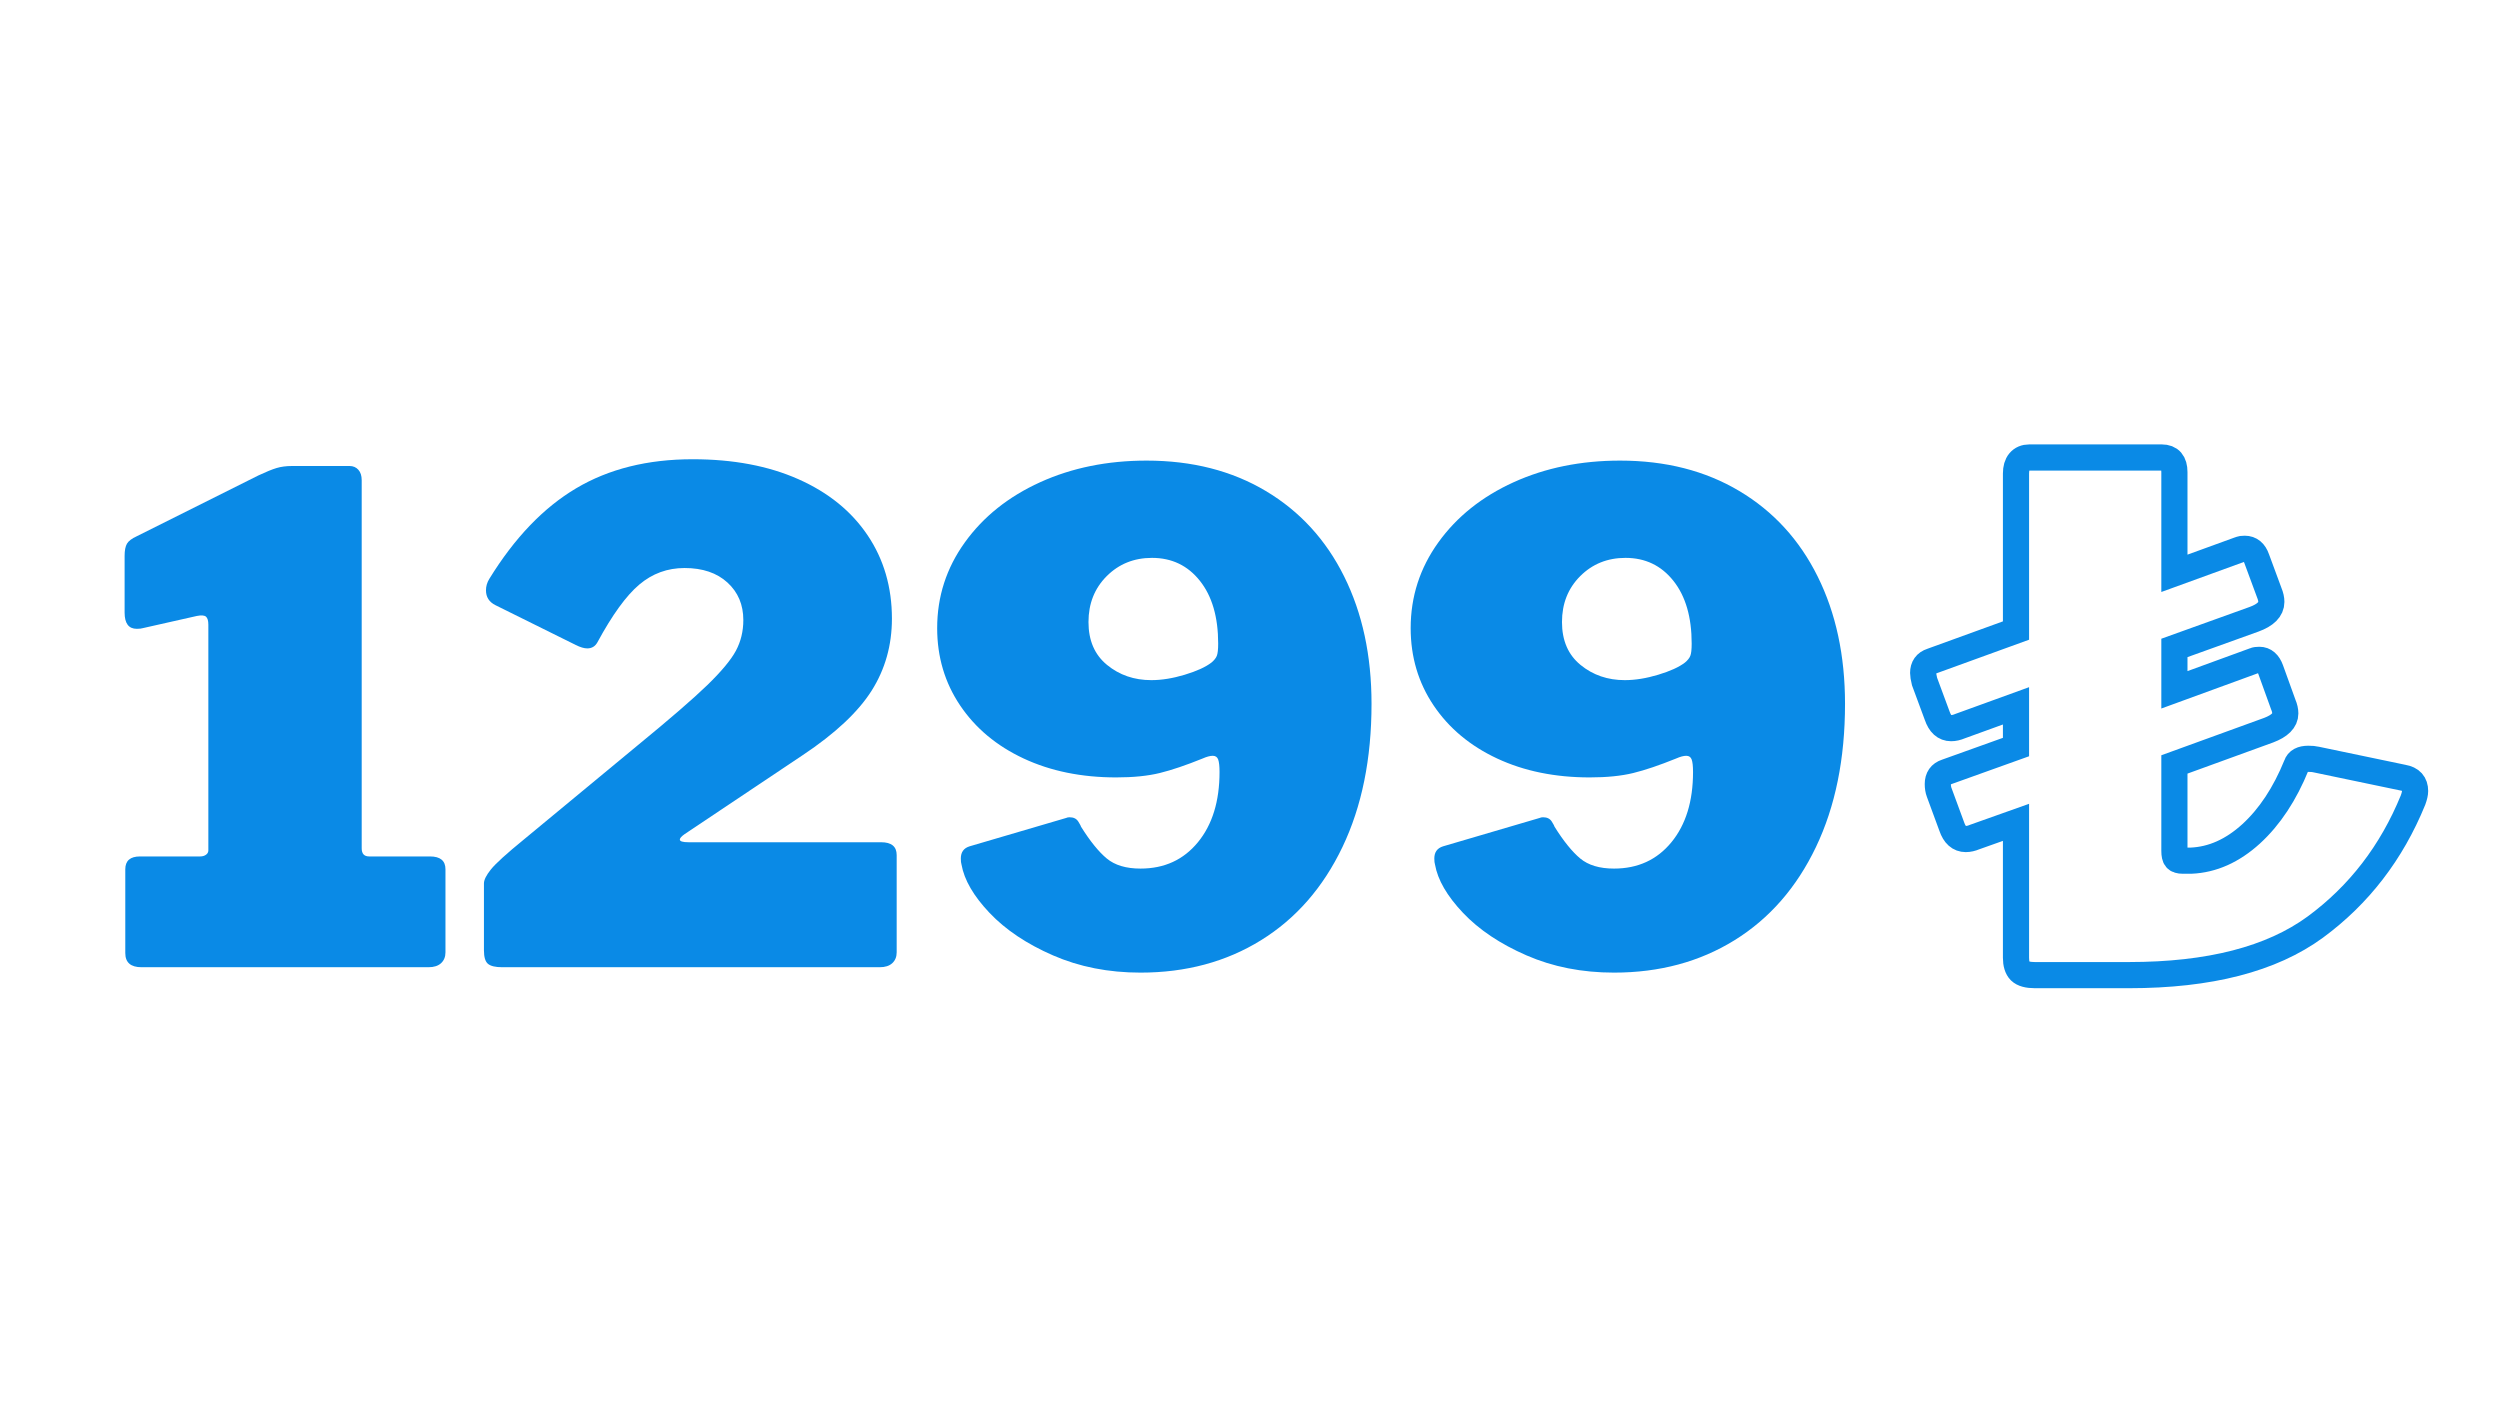 <svg xmlns="http://www.w3.org/2000/svg" xmlns:xlink="http://www.w3.org/1999/xlink" width="1920" viewBox="0 0 1440 810" height="1080" preserveAspectRatio="xMidYMid meet"><defs><g></g></defs><path stroke-linecap="butt" transform="matrix(3.044, 0, 0, 3.044, 1059.557, 217.705)" fill="none" stroke-linejoin="miter" d="M 106.658 75.643 C 108.162 75.901 108.914 76.739 108.914 78.157 C 108.914 78.587 108.784 79.157 108.527 79.866 C 104.466 89.815 98.299 97.829 90.027 103.911 C 81.753 109.97 69.999 113 54.765 113 L 36.974 113 C 35.64 113 34.706 112.742 34.17 112.226 C 33.654 111.689 33.396 110.851 33.396 109.713 L 33.396 84.089 L 25.596 86.861 C 24.994 87.119 24.424 87.247 23.887 87.247 C 22.662 87.247 21.782 86.463 21.244 84.895 L 18.859 78.415 C 18.687 77.965 18.601 77.438 18.601 76.836 C 18.601 75.676 19.128 74.924 20.18 74.58 L 33.396 69.842 L 33.396 62.042 L 22.824 65.878 C 22.222 66.136 21.652 66.264 21.116 66.264 C 19.89 66.264 19.01 65.47 18.472 63.879 L 16.087 57.433 C 15.915 56.724 15.829 56.186 15.829 55.822 C 15.829 54.682 16.356 53.942 17.408 53.598 L 33.396 47.796 L 33.396 18.079 C 33.396 17.111 33.61 16.37 34.04 15.855 C 34.492 15.317 35.114 15.049 35.91 15.049 L 60.985 15.049 C 62.575 15.049 63.371 15.973 63.371 17.821 L 63.371 36.966 L 75.779 32.454 C 75.951 32.368 76.253 32.324 76.683 32.324 C 77.757 32.324 78.509 32.948 78.939 34.194 L 81.323 40.64 C 81.581 41.264 81.711 41.844 81.711 42.38 C 81.711 43.778 80.615 44.874 78.423 45.668 L 63.371 51.084 L 63.371 59.012 L 78.551 53.468 C 78.723 53.382 79.025 53.34 79.455 53.34 C 80.421 53.34 81.131 53.952 81.581 55.176 L 83.967 61.784 C 84.225 62.386 84.353 62.956 84.353 63.492 C 84.353 64.803 83.301 65.856 81.195 66.651 L 63.371 73.13 L 63.371 89.503 C 63.371 90.213 63.478 90.695 63.693 90.953 C 63.908 91.211 64.327 91.341 64.95 91.341 L 66.529 91.341 C 70.569 91.169 74.351 89.481 77.875 86.281 C 81.399 83.057 84.267 78.717 86.481 73.259 C 86.739 72.463 87.48 72.066 88.705 72.066 C 89.328 72.066 89.811 72.109 90.155 72.195 Z M 106.658 75.643 " stroke="#0a8ae6" stroke-width="4.951" stroke-opacity="1" stroke-miterlimit="4"></path><g fill="#0a8ae6" fill-opacity="1"><g transform="translate(58.541, 557.118)"><g><path d="M 189.094 -63.812 C 195.062 -63.812 198.047 -61.348 198.047 -56.422 L 198.047 -8.562 C 198.047 -5.969 197.203 -3.891 195.516 -2.328 C 193.828 -0.773 191.426 0 188.312 0 L 22.953 0 C 16.734 0 13.625 -2.723 13.625 -8.172 L 13.625 -56.422 C 13.625 -61.348 16.473 -63.812 22.172 -63.812 L 56.812 -63.812 C 58.102 -63.812 59.203 -64.133 60.109 -64.781 C 61.016 -65.426 61.469 -66.27 61.469 -67.312 L 61.469 -197.266 C 61.469 -199.598 61.016 -201.148 60.109 -201.922 C 59.203 -202.703 57.453 -202.836 54.859 -202.328 L 23.734 -195.312 C 22.953 -195.051 21.785 -194.922 20.234 -194.922 C 15.566 -194.922 13.234 -198.035 13.234 -204.266 L 13.234 -236.953 C 13.234 -240.066 13.688 -242.398 14.594 -243.953 C 15.5 -245.504 17.379 -246.93 20.234 -248.234 L 90.266 -283.25 C 94.672 -285.32 98.172 -286.75 100.766 -287.531 C 103.359 -288.312 106.344 -288.703 109.719 -288.703 L 142.797 -288.703 C 144.867 -288.703 146.551 -287.988 147.844 -286.562 C 149.145 -285.133 149.797 -283.125 149.797 -280.531 L 149.797 -68.484 C 149.797 -65.367 151.223 -63.812 154.078 -63.812 Z M 189.094 -63.812 "></path></g></g></g><g fill="#0a8ae6" fill-opacity="1"><g transform="translate(267.469, 557.118)"><g><path d="M 99.609 -127.625 C 118.285 -142.926 131.707 -154.531 139.875 -162.438 C 148.039 -170.352 153.551 -176.969 156.406 -182.281 C 159.258 -187.602 160.688 -193.504 160.688 -199.984 C 160.688 -208.805 157.641 -216.004 151.547 -221.578 C 145.453 -227.148 137.219 -229.938 126.844 -229.938 C 116.977 -229.938 108.285 -226.758 100.766 -220.406 C 93.242 -214.051 85.203 -202.961 76.641 -187.141 C 75.348 -184.805 73.406 -183.641 70.812 -183.641 C 69 -183.641 66.797 -184.289 64.203 -185.594 L 17.891 -208.547 C 14.266 -210.359 12.453 -213.211 12.453 -217.109 C 12.453 -219.441 13.098 -221.645 14.391 -223.719 C 28.922 -247.32 45.586 -264.703 64.391 -275.859 C 83.191 -287.016 105.566 -292.594 131.516 -292.594 C 154.859 -292.594 175.148 -288.766 192.391 -281.109 C 209.641 -273.453 222.93 -262.688 232.266 -248.812 C 241.609 -234.938 246.281 -218.922 246.281 -200.766 C 246.281 -185.461 242.391 -171.648 234.609 -159.328 C 226.828 -147.004 213.598 -134.617 194.922 -122.172 L 126.844 -76.641 C 125.02 -75.348 124.109 -74.312 124.109 -73.531 C 124.109 -72.5 125.797 -71.984 129.172 -71.984 L 240.062 -71.984 C 246.031 -71.984 249.016 -69.52 249.016 -64.594 L 249.016 -8.562 C 249.016 -5.969 248.172 -3.891 246.484 -2.328 C 244.797 -0.773 242.395 0 239.281 0 L 21.781 0 C 17.895 0 15.172 -0.645 13.609 -1.938 C 12.055 -3.238 11.281 -5.836 11.281 -9.734 L 11.281 -48.25 C 11.281 -50.32 12.641 -53.039 15.359 -56.406 C 18.086 -59.781 24.379 -65.488 34.234 -73.531 Z M 99.609 -127.625 "></path></g></g></g><g fill="#0a8ae6" fill-opacity="1"><g transform="translate(529.311, 557.118)"><g><path d="M 127.625 3.109 C 109.207 3.109 92.41 -0.195 77.234 -6.812 C 62.055 -13.426 49.863 -21.594 40.656 -31.312 C 31.445 -41.039 26.066 -50.316 24.516 -59.141 C 24.254 -59.922 24.125 -61.086 24.125 -62.641 C 24.125 -66.273 25.812 -68.609 29.188 -69.641 L 84.812 -85.984 C 85.332 -86.242 85.984 -86.375 86.766 -86.375 C 89.098 -86.375 90.781 -85.531 91.812 -83.844 C 92.852 -82.156 93.375 -81.18 93.375 -80.922 C 98.562 -72.629 103.488 -66.535 108.156 -62.641 C 112.832 -58.754 119.32 -56.812 127.625 -56.812 C 141.363 -56.812 152.383 -61.867 160.688 -71.984 C 168.988 -82.098 173.141 -95.582 173.141 -112.438 C 173.141 -115.812 172.879 -118.211 172.359 -119.641 C 171.836 -121.066 170.801 -121.781 169.25 -121.781 C 167.695 -121.781 165.75 -121.258 163.406 -120.219 C 153.812 -116.332 145.578 -113.547 138.703 -111.859 C 131.828 -110.172 123.461 -109.328 113.609 -109.328 C 93.641 -109.328 75.875 -112.957 60.312 -120.219 C 44.75 -127.488 32.555 -137.672 23.734 -150.766 C 14.91 -163.867 10.5 -178.719 10.5 -195.312 C 10.5 -213.469 15.816 -229.938 26.453 -244.719 C 37.086 -259.508 51.547 -271.055 69.828 -279.359 C 88.117 -287.66 108.551 -291.812 131.125 -291.812 C 157.32 -291.812 180.211 -285.973 199.797 -274.297 C 219.379 -262.629 234.422 -246.223 244.922 -225.078 C 255.43 -203.941 260.688 -179.492 260.688 -151.734 C 260.688 -120.086 255.109 -92.594 243.953 -69.25 C 232.797 -45.906 217.164 -28.008 197.062 -15.562 C 176.969 -3.113 153.82 3.109 127.625 3.109 Z M 133.844 -165.359 C 139.812 -165.359 146.227 -166.395 153.094 -168.469 C 159.969 -170.539 165.094 -172.875 168.469 -175.469 C 170.031 -176.77 171.066 -178.066 171.578 -179.359 C 172.098 -180.66 172.359 -183 172.359 -186.375 C 172.359 -201.676 168.852 -213.734 161.844 -222.547 C 154.844 -231.367 145.641 -235.781 134.234 -235.781 C 123.859 -235.781 115.164 -232.273 108.156 -225.266 C 101.156 -218.266 97.656 -209.445 97.656 -198.812 C 97.656 -188.176 101.223 -179.941 108.359 -174.109 C 115.492 -168.273 123.988 -165.359 133.844 -165.359 Z M 133.844 -165.359 "></path></g></g></g><g fill="#0a8ae6" fill-opacity="1"><g transform="translate(802.046, 557.118)"><g><path d="M 127.625 3.109 C 109.207 3.109 92.41 -0.195 77.234 -6.812 C 62.055 -13.426 49.863 -21.594 40.656 -31.312 C 31.445 -41.039 26.066 -50.316 24.516 -59.141 C 24.254 -59.922 24.125 -61.086 24.125 -62.641 C 24.125 -66.273 25.812 -68.609 29.188 -69.641 L 84.812 -85.984 C 85.332 -86.242 85.984 -86.375 86.766 -86.375 C 89.098 -86.375 90.781 -85.531 91.812 -83.844 C 92.852 -82.156 93.375 -81.18 93.375 -80.922 C 98.562 -72.629 103.488 -66.535 108.156 -62.641 C 112.832 -58.754 119.32 -56.812 127.625 -56.812 C 141.363 -56.812 152.383 -61.867 160.688 -71.984 C 168.988 -82.098 173.141 -95.582 173.141 -112.438 C 173.141 -115.812 172.879 -118.211 172.359 -119.641 C 171.836 -121.066 170.801 -121.781 169.25 -121.781 C 167.695 -121.781 165.75 -121.258 163.406 -120.219 C 153.812 -116.332 145.578 -113.547 138.703 -111.859 C 131.828 -110.172 123.461 -109.328 113.609 -109.328 C 93.641 -109.328 75.875 -112.957 60.312 -120.219 C 44.75 -127.488 32.555 -137.672 23.734 -150.766 C 14.91 -163.867 10.5 -178.719 10.5 -195.312 C 10.5 -213.469 15.816 -229.938 26.453 -244.719 C 37.086 -259.508 51.547 -271.055 69.828 -279.359 C 88.117 -287.66 108.551 -291.812 131.125 -291.812 C 157.32 -291.812 180.211 -285.973 199.797 -274.297 C 219.379 -262.629 234.422 -246.223 244.922 -225.078 C 255.43 -203.941 260.688 -179.492 260.688 -151.734 C 260.688 -120.086 255.109 -92.594 243.953 -69.25 C 232.797 -45.906 217.164 -28.008 197.062 -15.562 C 176.969 -3.113 153.82 3.109 127.625 3.109 Z M 133.844 -165.359 C 139.812 -165.359 146.227 -166.395 153.094 -168.469 C 159.969 -170.539 165.094 -172.875 168.469 -175.469 C 170.031 -176.77 171.066 -178.066 171.578 -179.359 C 172.098 -180.66 172.359 -183 172.359 -186.375 C 172.359 -201.676 168.852 -213.734 161.844 -222.547 C 154.844 -231.367 145.641 -235.781 134.234 -235.781 C 123.859 -235.781 115.164 -232.273 108.156 -225.266 C 101.156 -218.266 97.656 -209.445 97.656 -198.812 C 97.656 -188.176 101.223 -179.941 108.359 -174.109 C 115.492 -168.273 123.988 -165.359 133.844 -165.359 Z M 133.844 -165.359 "></path></g></g></g></svg>